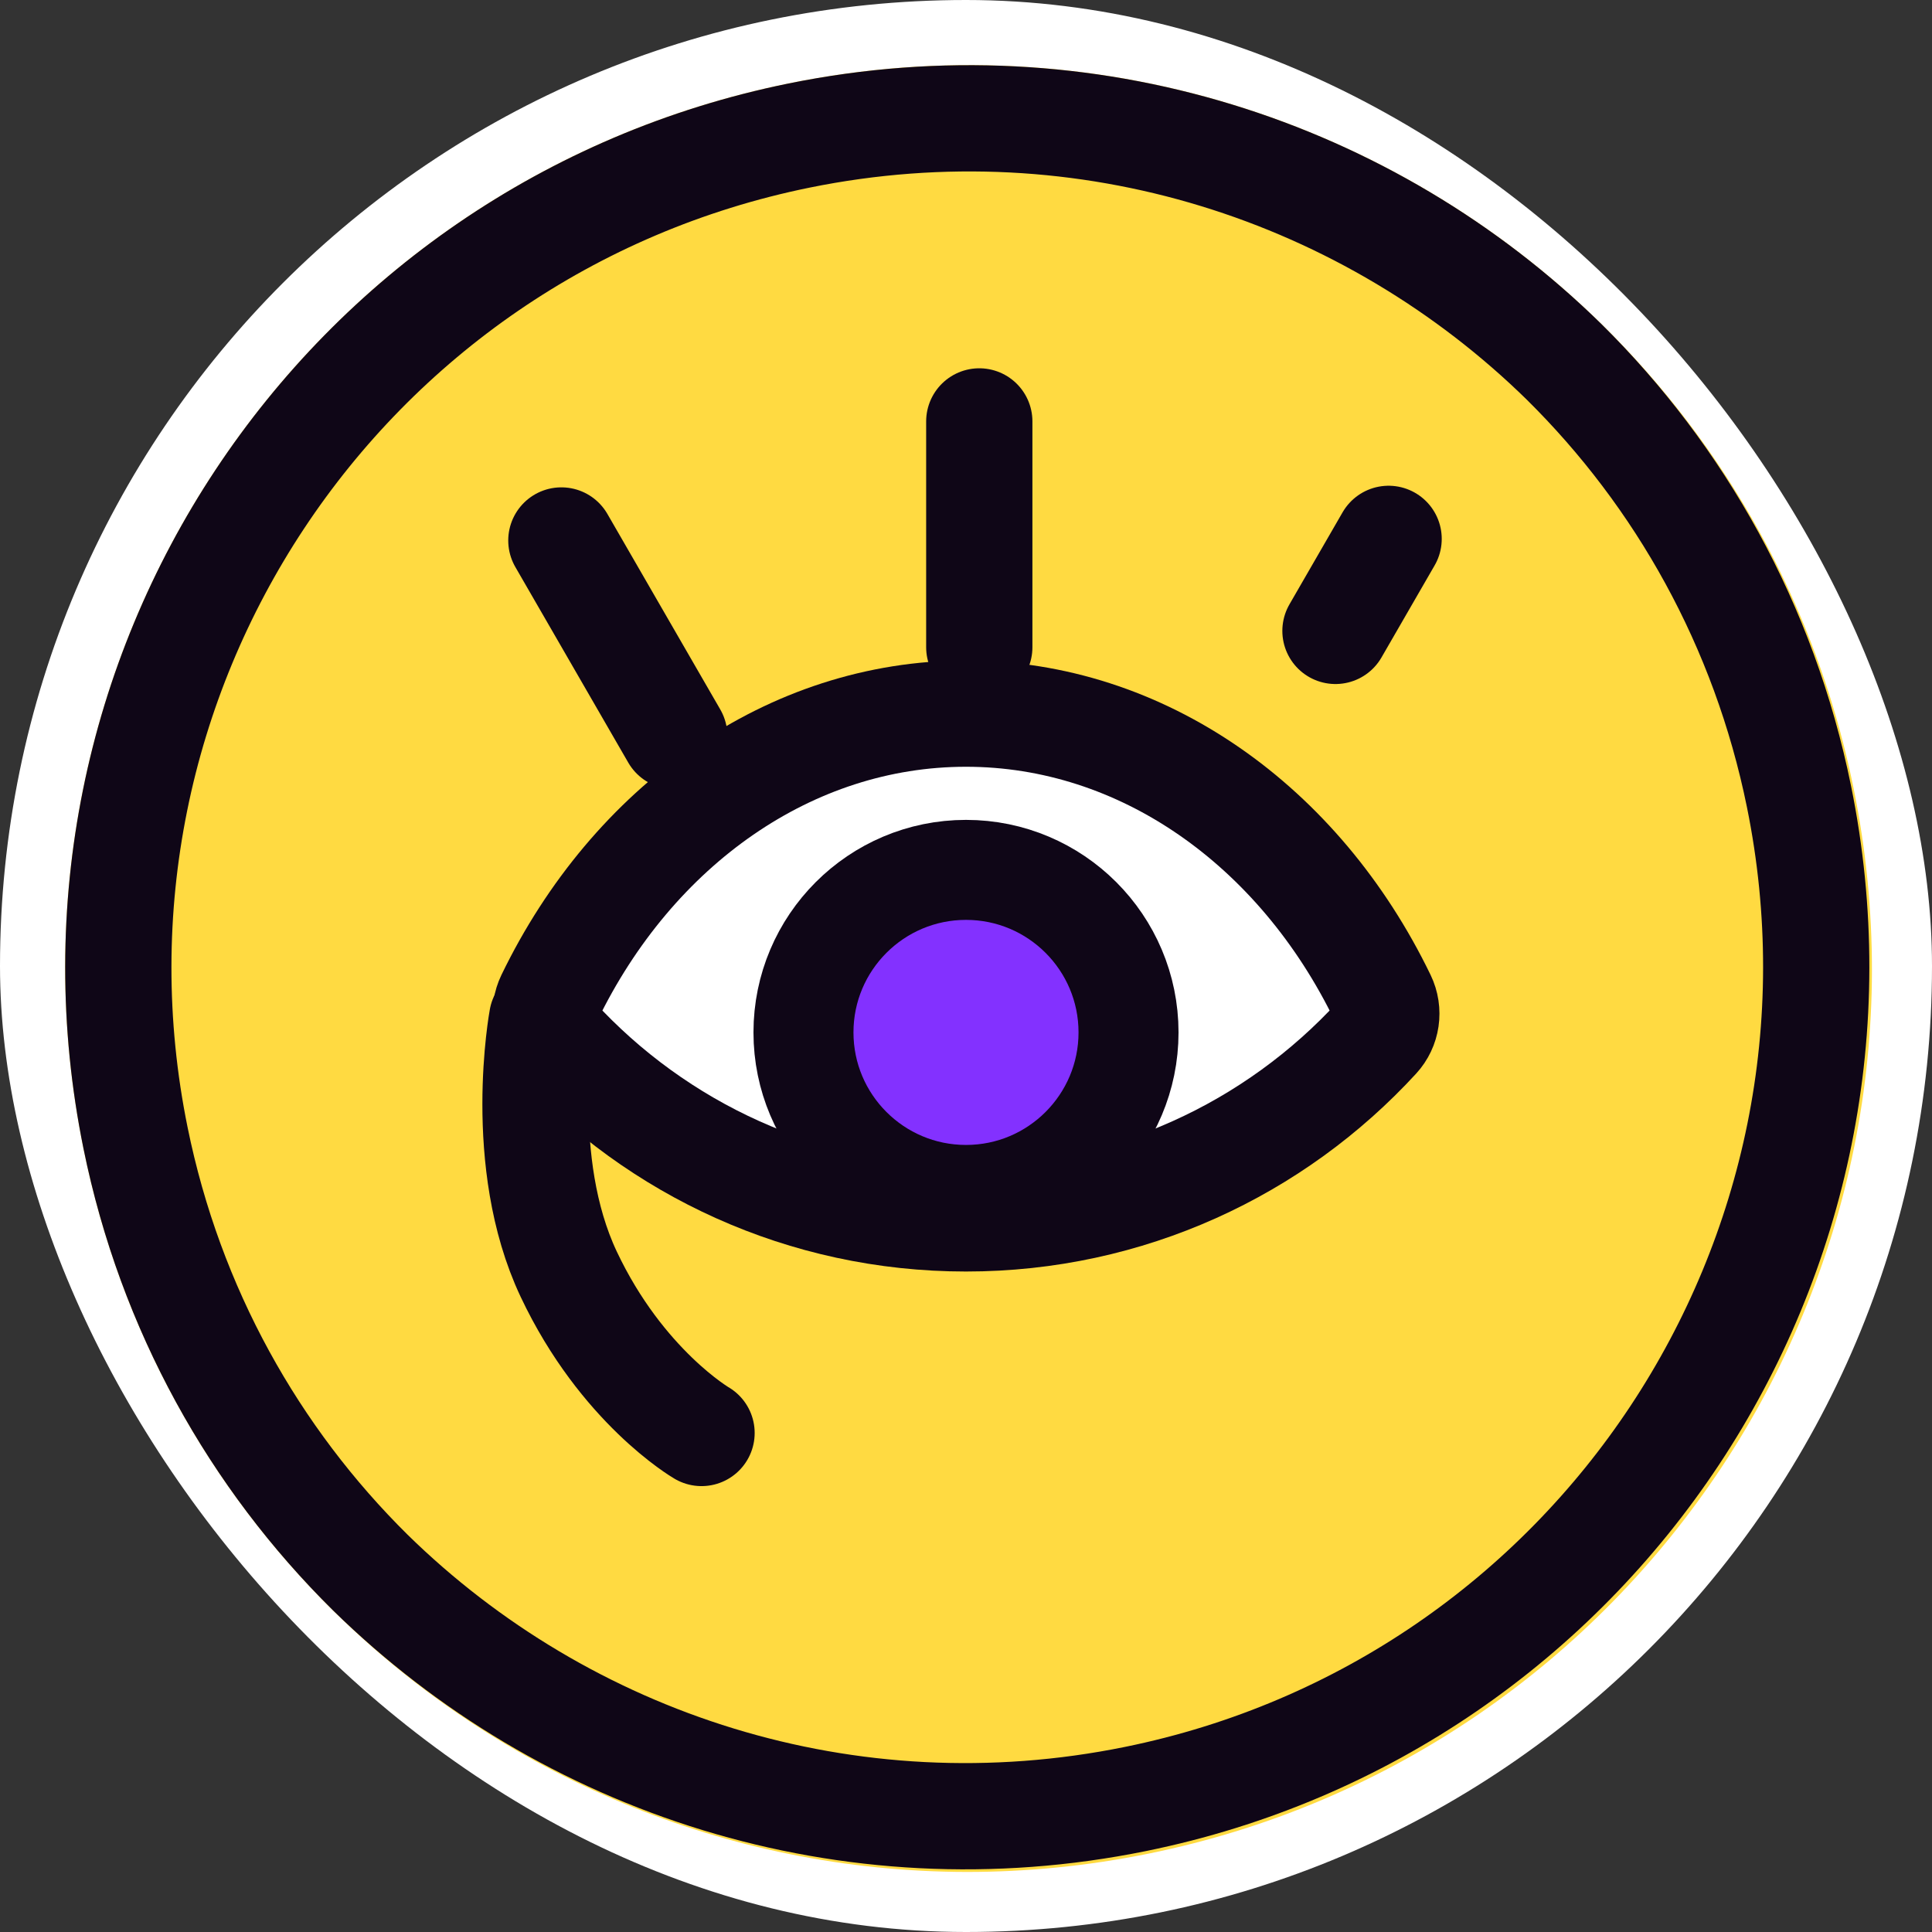 <svg xmlns="http://www.w3.org/2000/svg" version="1.1" xmlns:xlink="http://www.w3.org/1999/xlink" width="96" height="96"><rect width="100%" height="100%" fill="#333333" stroke="none"/><svg width="96" height="96" viewBox="0 0 96 96" fill="none" xmlns="http://www.w3.org/2000/svg">
<rect width="96" height="96" rx="48" fill="white"></rect>
<path fill-rule="evenodd" clip-rule="evenodd" d="M57.074 92.106C81.363 87.164 97.047 63.468 92.106 39.179C87.164 14.89 63.468 -0.794 39.179 4.148C14.89 9.089 -0.794 32.785 4.148 57.074C9.089 81.363 32.785 97.047 57.074 92.106Z" fill="#FFDA41"></path>
<path d="M39.706 6.735C53.986 3.83 68.047 8.499 77.725 17.986C83.474 23.67 87.658 31.062 89.391 39.579C94.042 62.439 79.281 84.74 56.42 89.391C42.14 92.296 28.078 87.627 18.4 78.139C12.651 72.456 8.468 65.064 6.735 56.547C2.084 33.688 16.846 11.386 39.706 6.735Z" stroke="#0F0617" stroke-width="5.28"></path>
<path d="M47.999 35.46C56.736 35.46 64.555 41.011 68.706 49.588C69.027 50.252 68.91 51.031 68.421 51.563C63.351 57.085 56.081 60.541 47.999 60.541C39.919 60.541 32.65 57.085 27.579 51.563C27.091 51.031 26.974 50.252 27.295 49.588C31.446 41.012 39.263 35.46 47.999 35.46Z" fill="white" stroke="#0F0617" stroke-width="5.28"></path>
<path d="M48 43.224C52.459 43.224 56.075 46.84 56.076 51.3C56.076 55.759 52.459 59.376 48 59.376C43.54 59.376 39.924 55.759 39.924 51.3C39.925 46.84 43.54 43.225 48 43.224Z" fill="#8331FF" stroke="#0F0617" stroke-width="4.969"></path>
<path d="M26.939 50.619C26.939 50.619 25.619 57.722 28.259 63.313C30.898 68.903 34.859 71.204 34.859 71.204" stroke="#0F0617" stroke-width="5.28" stroke-linecap="round"></path>
<path d="M27.894 26.856L33.504 36.573M66.359 31.349L68.999 26.776M48.66 32.16V20.94" stroke="#0F0617" stroke-width="5.28" stroke-linecap="round"></path>
</svg><style>@media (prefers-color-scheme: light) { :root { filter: none; } }
@media (prefers-color-scheme: dark) { :root { filter: none; } }
</style></svg>